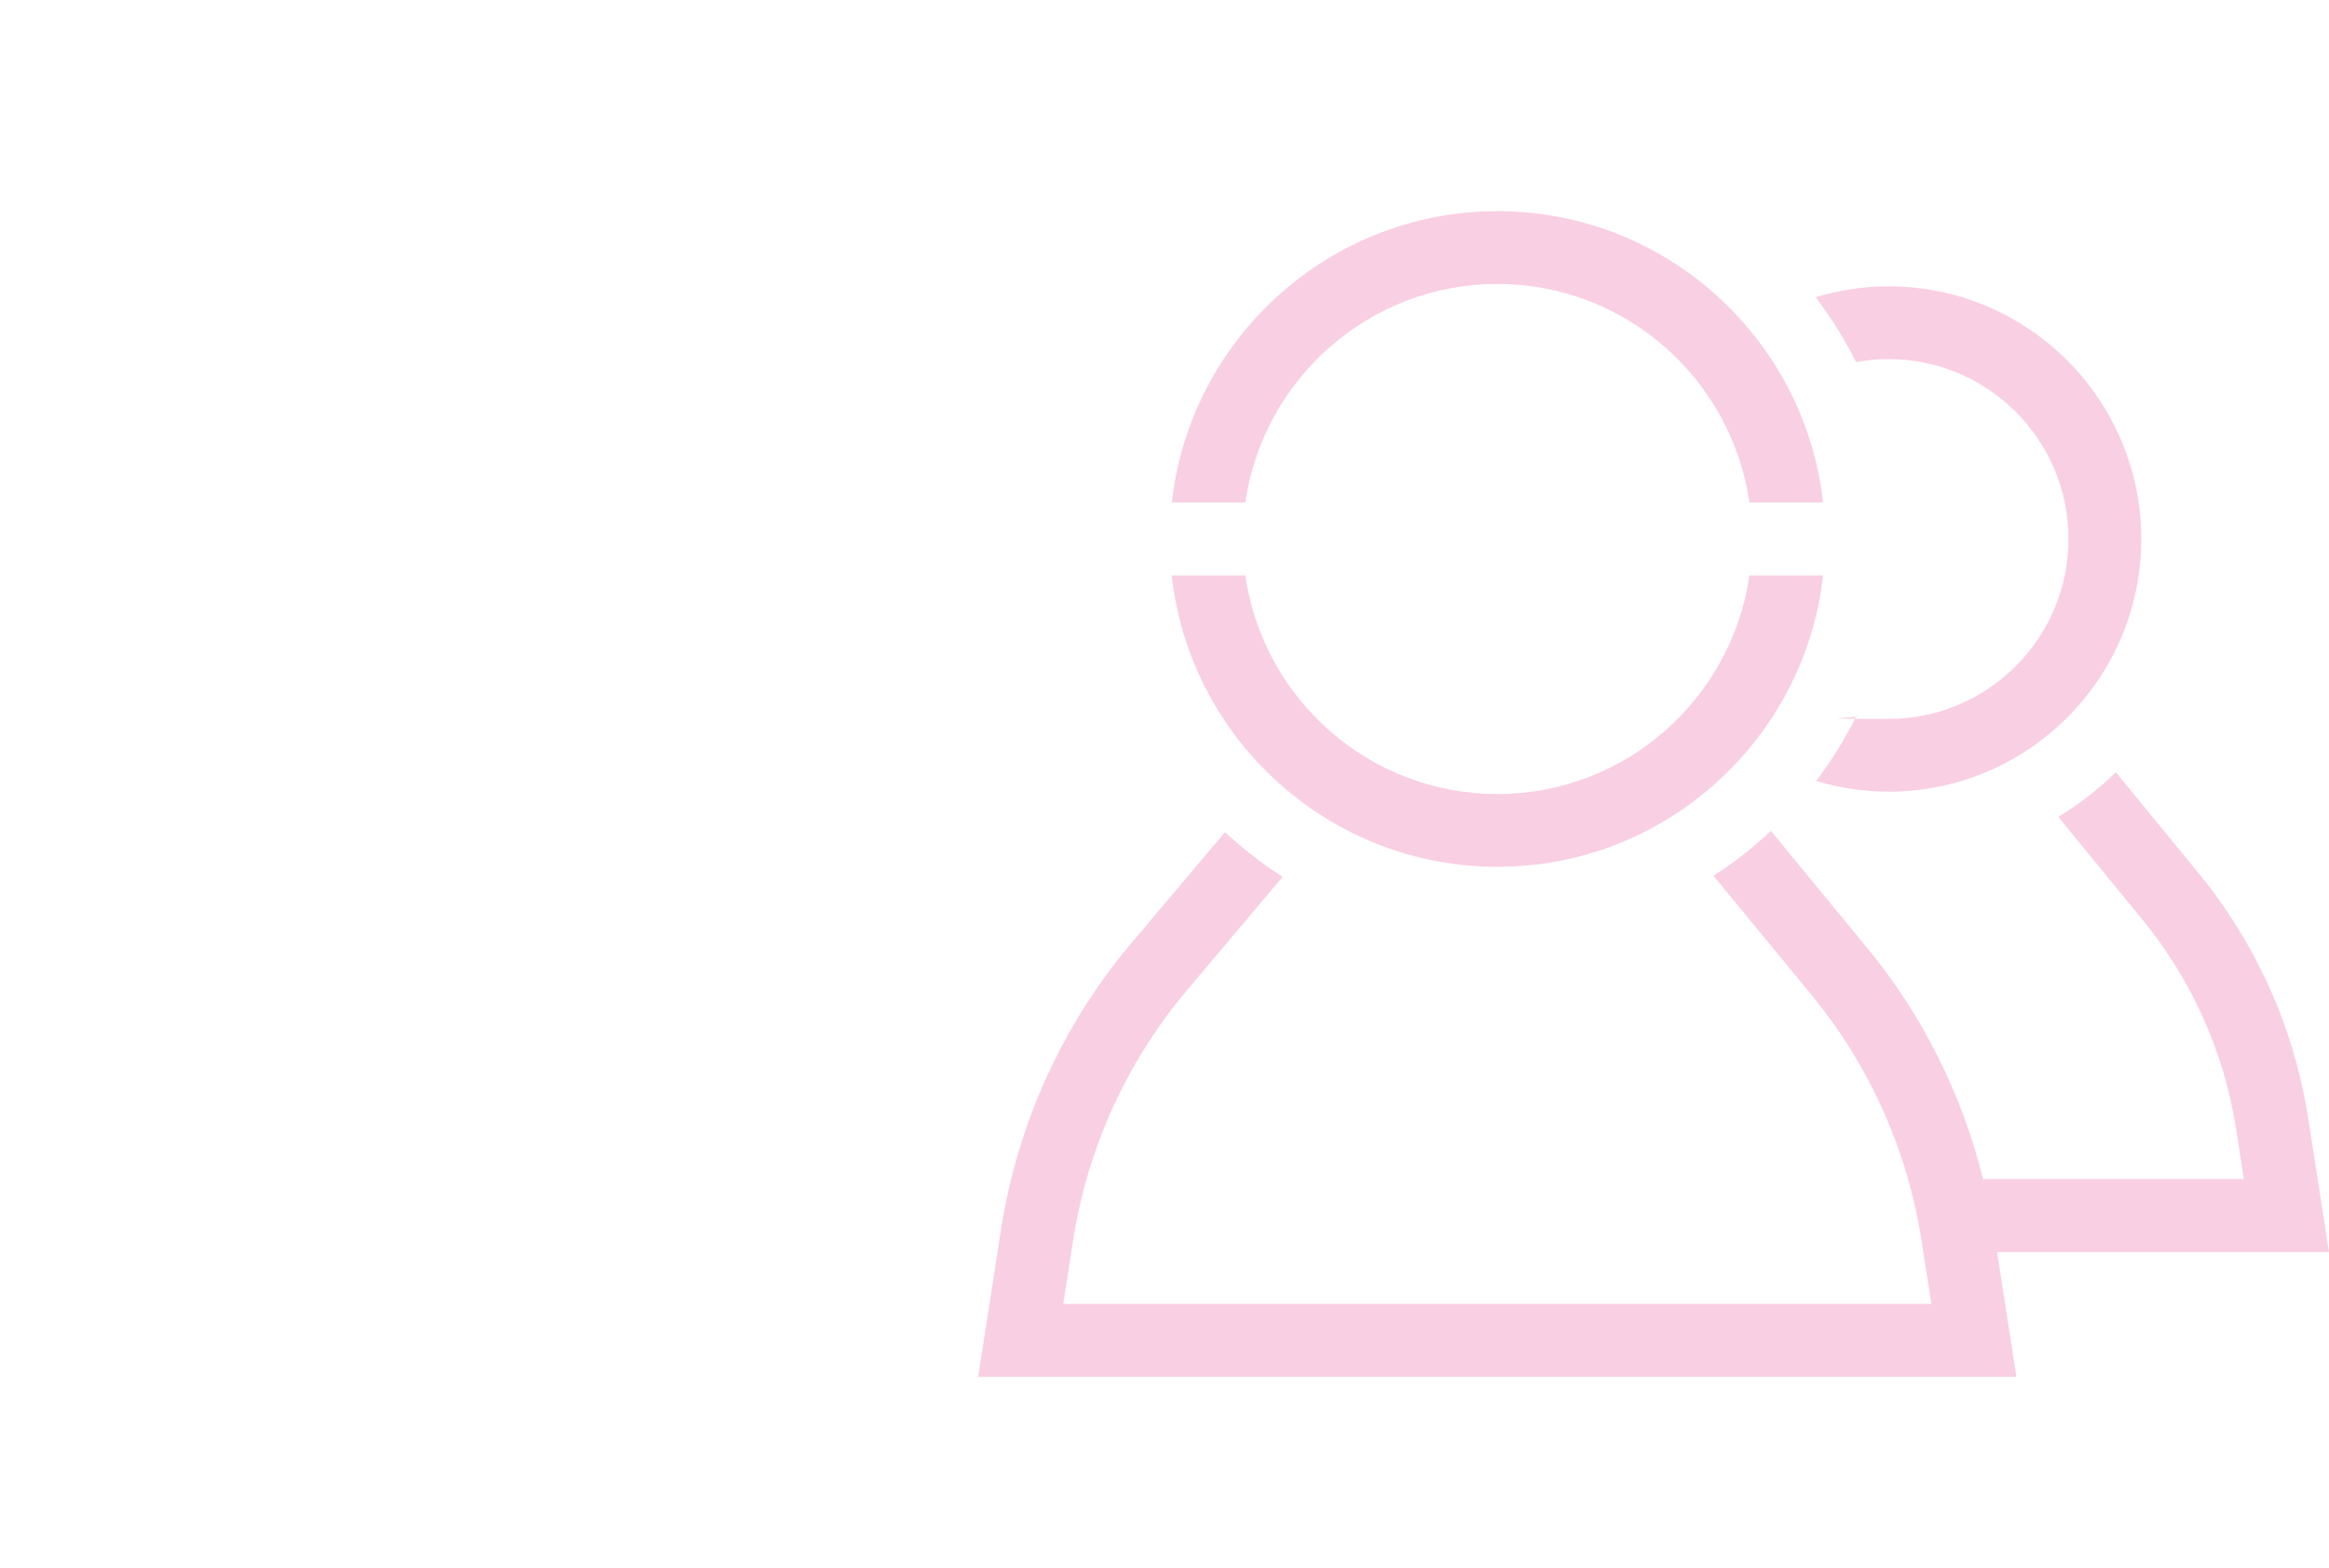 <?xml version="1.0" encoding="UTF-8"?> <svg xmlns="http://www.w3.org/2000/svg" width="150" height="101" viewBox="0 0 150 101" fill="none"><g clip-path="url(#clip0_4544_2090)"><path d="M80.206 32.359C81.35 24.416 88.181 18.286 96.438 18.286C104.695 18.286 111.526 24.416 112.67 32.359H117.415C116.239 21.822 107.289 13.598 96.446 13.598C85.604 13.598 76.646 21.822 75.47 32.359H80.214H80.206Z" fill="#F9CFE3"></path><path d="M112.671 37.055C111.527 45.005 104.696 51.136 96.439 51.136C88.182 51.136 81.343 45.005 80.207 37.055H75.462C76.63 47.599 85.588 55.824 96.439 55.824C107.289 55.824 116.239 47.591 117.415 37.055H112.671Z" fill="#F9CFE3"></path><path d="M150 80.627L148.663 72.032C147.753 66.176 145.271 60.666 141.501 56.114L136.273 49.734C135.154 50.83 133.905 51.788 132.568 52.61L137.876 59.095C141.123 63.01 143.249 67.731 144.023 72.749L144.514 75.931H127.718C126.365 70.453 123.803 65.33 120.194 60.972L114.056 53.512C112.912 54.584 111.68 55.559 110.359 56.404L116.577 63.961C120.364 68.52 122.845 74.03 123.755 79.886L124.391 83.971H68.478L69.114 79.886C70.024 74.03 72.506 68.52 76.276 63.977L82.607 56.469C81.278 55.623 80.046 54.656 78.894 53.593L72.675 60.964C68.349 66.176 65.513 72.475 64.474 79.169L63 88.667H129.869L128.621 80.627H150Z" fill="#F9CFE3"></path><path d="M121.629 18.439C120.026 18.439 118.447 18.689 116.94 19.14C117.931 20.445 118.801 21.839 119.542 23.321C120.227 23.192 120.928 23.128 121.637 23.128C128.025 23.128 133.221 28.324 133.221 34.712C133.221 41.1 128.025 46.296 121.637 46.296C115.249 46.296 120.243 46.231 119.567 46.102C118.833 47.584 117.963 48.986 116.973 50.291C118.471 50.742 120.042 50.984 121.637 50.984C130.611 50.984 137.909 43.686 137.909 34.712C137.909 25.738 130.611 18.439 121.637 18.439H121.629Z" fill="#F9CFE3"></path></g><defs><clipPath id="clip0_4544_2090"><rect width="87" height="87" fill="white" transform="translate(63 7)"></rect></clipPath></defs></svg> 